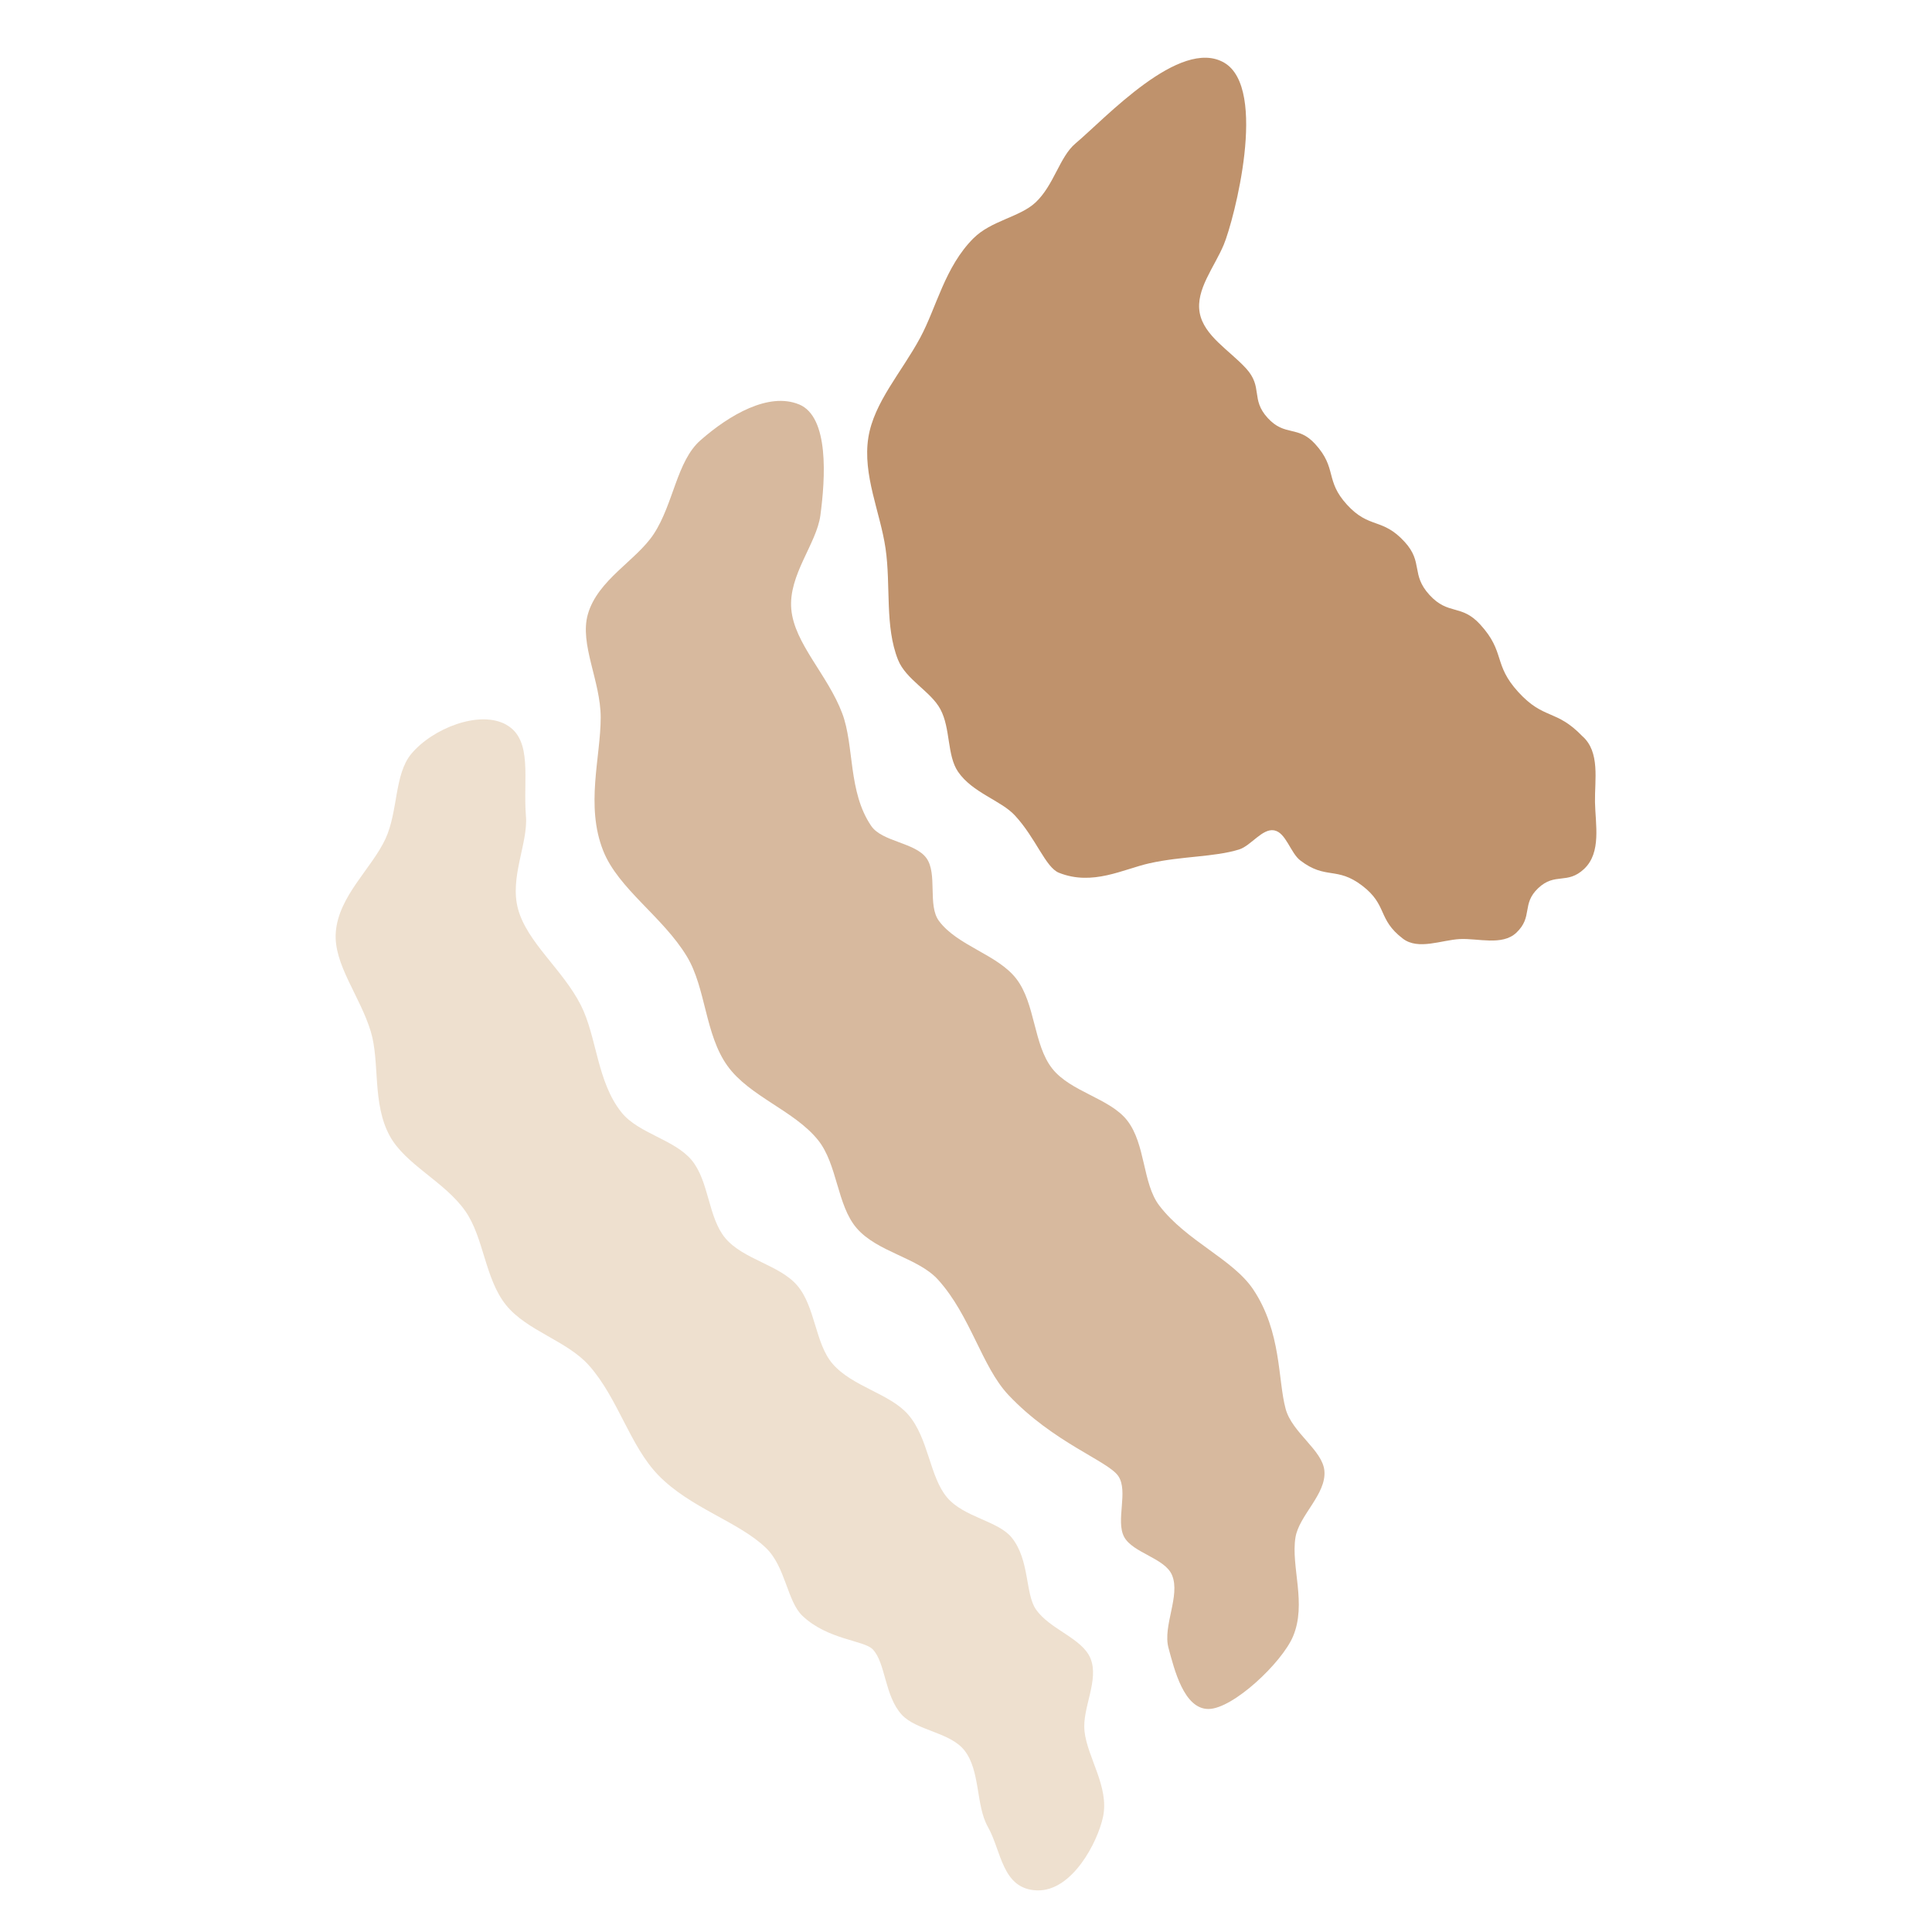 <?xml version="1.0" encoding="UTF-8"?> <svg xmlns="http://www.w3.org/2000/svg" id="Calque_1" viewBox="0 0 512 512"><defs><style> .cls-1 { fill: #eee0cf; } .cls-2 { fill: #d7b99e; } .cls-3 { fill: #bf926c; } </style></defs><path class="cls-3" d="M258.01,63.12c4.66-4.66,12.26-5.58,16.4-9.45,4.91-4.59,6.38-12.11,10.6-15.65,7.87-6.61,27.69-28.23,39.41-21.41,11.72,6.83,2.6,41.7-.09,48.19-2.48,5.98-7.51,11.94-6.4,18.07,1.11,6.12,7.91,9.97,12.28,14.75,4.58,5.01,1.16,8.13,5.74,13.14,4.58,5.01,8,1.88,12.57,6.89,5.93,6.49,2.52,9.61,8.45,16.1,5.93,6.49,9.35,3.36,15.28,9.85,5,5.47,1.58,8.59,6.58,14.06,5,5.47,8.42,2.34,13.42,7.81,6.78,7.41,3.36,10.54,10.14,17.95,6.78,7.41,9.96,4.43,16.94,11.66,4.78,4.19,3.26,11.64,3.36,17.47.1,5.84,1.76,13.36-2.88,17.72-4.49,4.23-7.67.86-12.16,5.09-4.49,4.23-1.32,7.6-5.82,11.83-3.73,3.51-10.17,1.42-14.98,1.67s-11,3-15.07-.11c-6.79-5.18-3.99-8.86-10.78-14.04-6.79-5.18-9.6-1.49-16.39-6.67-2.62-1.99-3.81-7.42-6.95-7.99s-6.14,4.09-9.29,5.07c-6.59,2.04-15.12,1.73-23.77,3.66-6.93,1.55-15.06,6.07-23.97,2.51-3.56-1.42-6.09-9.17-11.68-15.2-3.7-3.99-11.22-5.98-15.05-11.56-2.97-4.33-1.95-11.49-4.69-16.58-2.54-4.74-9.11-7.82-11.22-13.09-3.55-8.89-1.87-19.63-3.31-29.53-1.39-9.55-6.12-19.45-4.56-29.36,1.48-9.36,8.81-17.3,13.76-26.5,4.34-8.08,6.5-18.73,14.11-26.34Z"></path><path class="cls-2" d="M211.76,107.18c-8.01-3.33-18.45,2.75-26.13,9.5-6.29,5.52-7.13,16.82-12.37,24.82-4.59,7.02-14.86,12.13-17.47,21.28-2.27,7.94,3.4,17.7,3.4,27.38,0,10.51-4.09,23.3.66,35.29,4.02,10.13,15.81,17.47,22.19,28.04,5.05,8.36,4.76,20.68,10.76,29,5.84,8.1,17.67,11.81,23.97,19.62,5.19,6.44,5.01,17.29,10.26,23.37,5.5,6.38,16.29,7.82,21.56,13.65,8.64,9.55,11.59,23.07,18.66,30.56,11.98,12.69,26.35,17.46,29.1,21.47,2.75,4.01-.76,11.86,1.57,16.16,2.31,4.25,10.82,5.59,12.69,10.13,2.26,5.46-2.53,13.41-.94,19.29,1.53,5.66,4.07,16.16,10.57,16.16s19.48-12.27,22.42-19.22c3.69-8.72-.59-18.47.65-26.22.94-5.87,8.21-11.46,7.67-17.66-.48-5.52-8.55-10.08-10.27-16.43-2.1-7.74-1.06-20.38-8.59-31.65-5.39-8.06-17.67-12.78-24.9-22.24-4.47-5.85-3.59-16.29-8.52-22.57-4.62-5.89-15-7.55-19.86-13.75-4.98-6.33-4.43-17.18-9.5-23.77-4.96-6.45-15.61-8.72-20.51-15.34-3.05-4.12-.32-12.45-3.3-16.62-2.99-4.18-11.76-4.32-14.64-8.54-6.19-9.06-4.45-21.22-7.68-29.82-3.85-10.25-12.72-18.51-13.51-27.66-.78-9.06,6.7-17.3,7.71-24.82,1.32-9.82,2.37-26.09-5.64-29.42Z"></path><path class="cls-1" d="M134.18,192.06c-7.09-3.98-19.56.97-25.18,7.72-4.54,5.45-3.47,15.3-6.87,22.57-3.68,7.87-12.39,15.1-13.14,24.68-.66,8.49,6.41,16.88,9.28,26.36,2.44,8.09.31,19,5.01,27.62,4.18,7.67,14.56,12.12,20.03,19.93,4.94,7.06,5.19,17.96,10.8,24.92,5.51,6.84,16.16,9.44,21.98,16,7.7,8.66,10.84,21.34,18.4,29.11,8.51,8.74,21.21,12.24,28.51,19.26,5.22,5.02,5.58,14.17,9.7,18.03,6.75,6.34,16.24,6.41,18.58,8.83,3.43,3.54,3.12,12.35,7.71,17.34,3.85,4.18,12.74,4.6,16.57,9.41,4.28,5.38,3.01,14.6,6.23,20.28,3.63,6.39,3.73,16.56,13.04,16.85,9.31.29,16.06-12.78,17.48-19.46,1.7-8.01-4.17-15.73-4.91-22.77-.64-6.11,3.96-13.52,1.58-19.27-2.23-5.38-10.8-7.64-14.47-13-2.84-4.15-1.62-13.08-6.39-18.98-3.61-4.48-12.65-5.34-17.14-10.66-4.66-5.53-4.87-15.63-10.26-21.9-4.86-5.65-14.82-7.4-20.09-13.53-4.63-5.38-4.53-15.09-9.36-20.74-4.66-5.45-14.27-6.87-19.03-12.51-4.6-5.46-4.31-15.09-8.91-20.66-4.58-5.54-14.11-7.08-18.6-12.66-6.56-8.16-6.54-20.06-10.81-28.47-4.8-9.45-14.23-16.58-16.64-25.49-2.27-8.39,2.69-17.44,2.1-24.58-.81-9.78,1.9-20.23-5.2-24.22Z"></path></svg> 